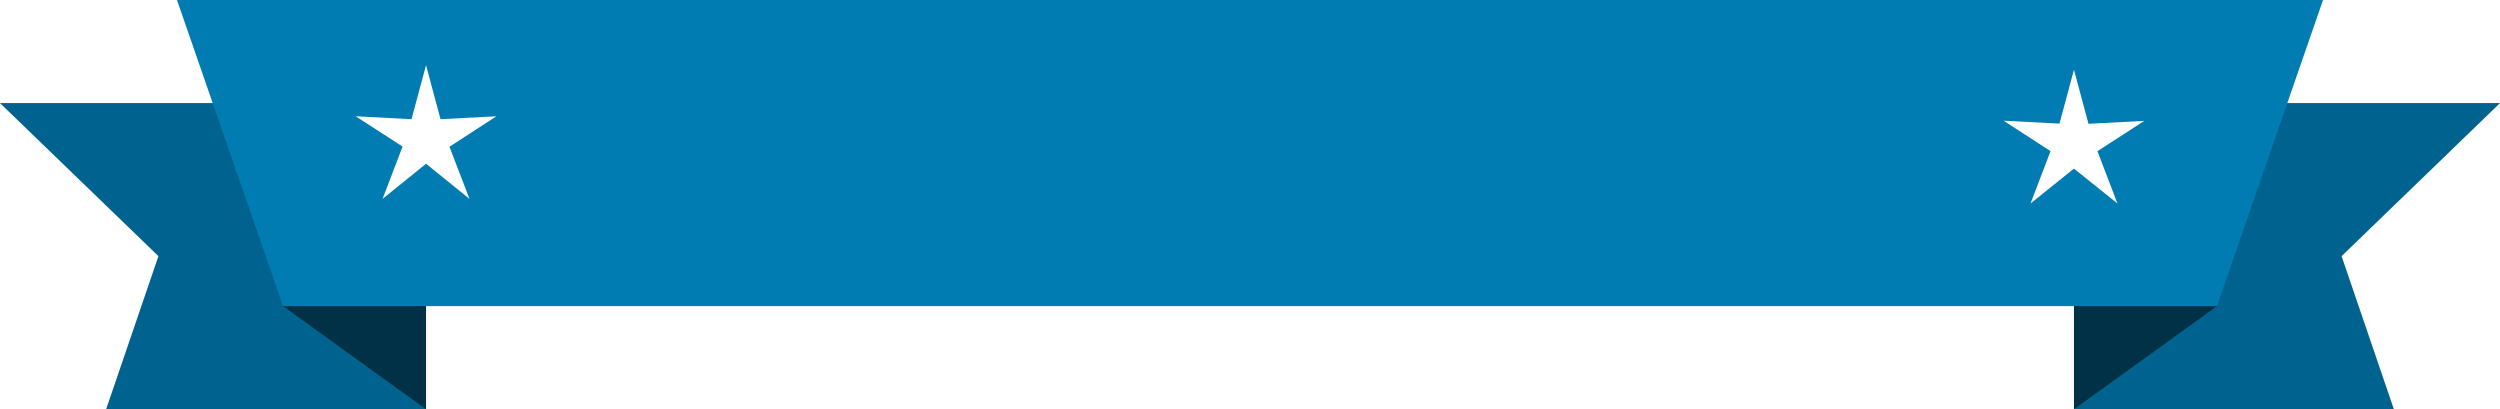 <svg xmlns="http://www.w3.org/2000/svg" viewBox="0 0 430 70.4"><defs><style>.cls-1{fill:#00638f;}.cls-2{fill:#003147;fill-rule:evenodd;}.cls-3{fill:#007cb3;}</style></defs><g id="Layer_2" data-name="Layer 2"><g id="Layer_1-2" data-name="Layer 1"><polygon class="cls-1" points="73.28 70.4 18.25 70.4 27.25 44.06 0 17.73 55.03 17.73 73.28 70.4"/><polygon class="cls-1" points="356.72 70.4 411.75 70.4 402.75 44.06 430 17.73 374.97 17.73 356.72 70.4"/><polygon class="cls-2" points="48.69 52.66 73.28 70.4 73.28 52.05 48.69 52.05 48.69 52.66"/><polygon class="cls-2" points="381.31 52.66 356.72 70.4 356.72 52.05 381.31 52.05 381.31 52.66"/><path class="cls-3" d="M30.44,0,48.69,52.66H381.31L399.56,0ZM80.75,34.21l-7.47-6.05L65.8,34.21l3.44-9L61.18,20l9.6.5,2.5-9.29,2.49,9.29,9.61-.5-8.07,5.24ZM364.2,35l-7.48-6-7.47,6,3.44-9-8.07-5.24,9.61.5L356.72,12l2.5,9.29,9.6-.5L360.76,26Z"/></g></g></svg>